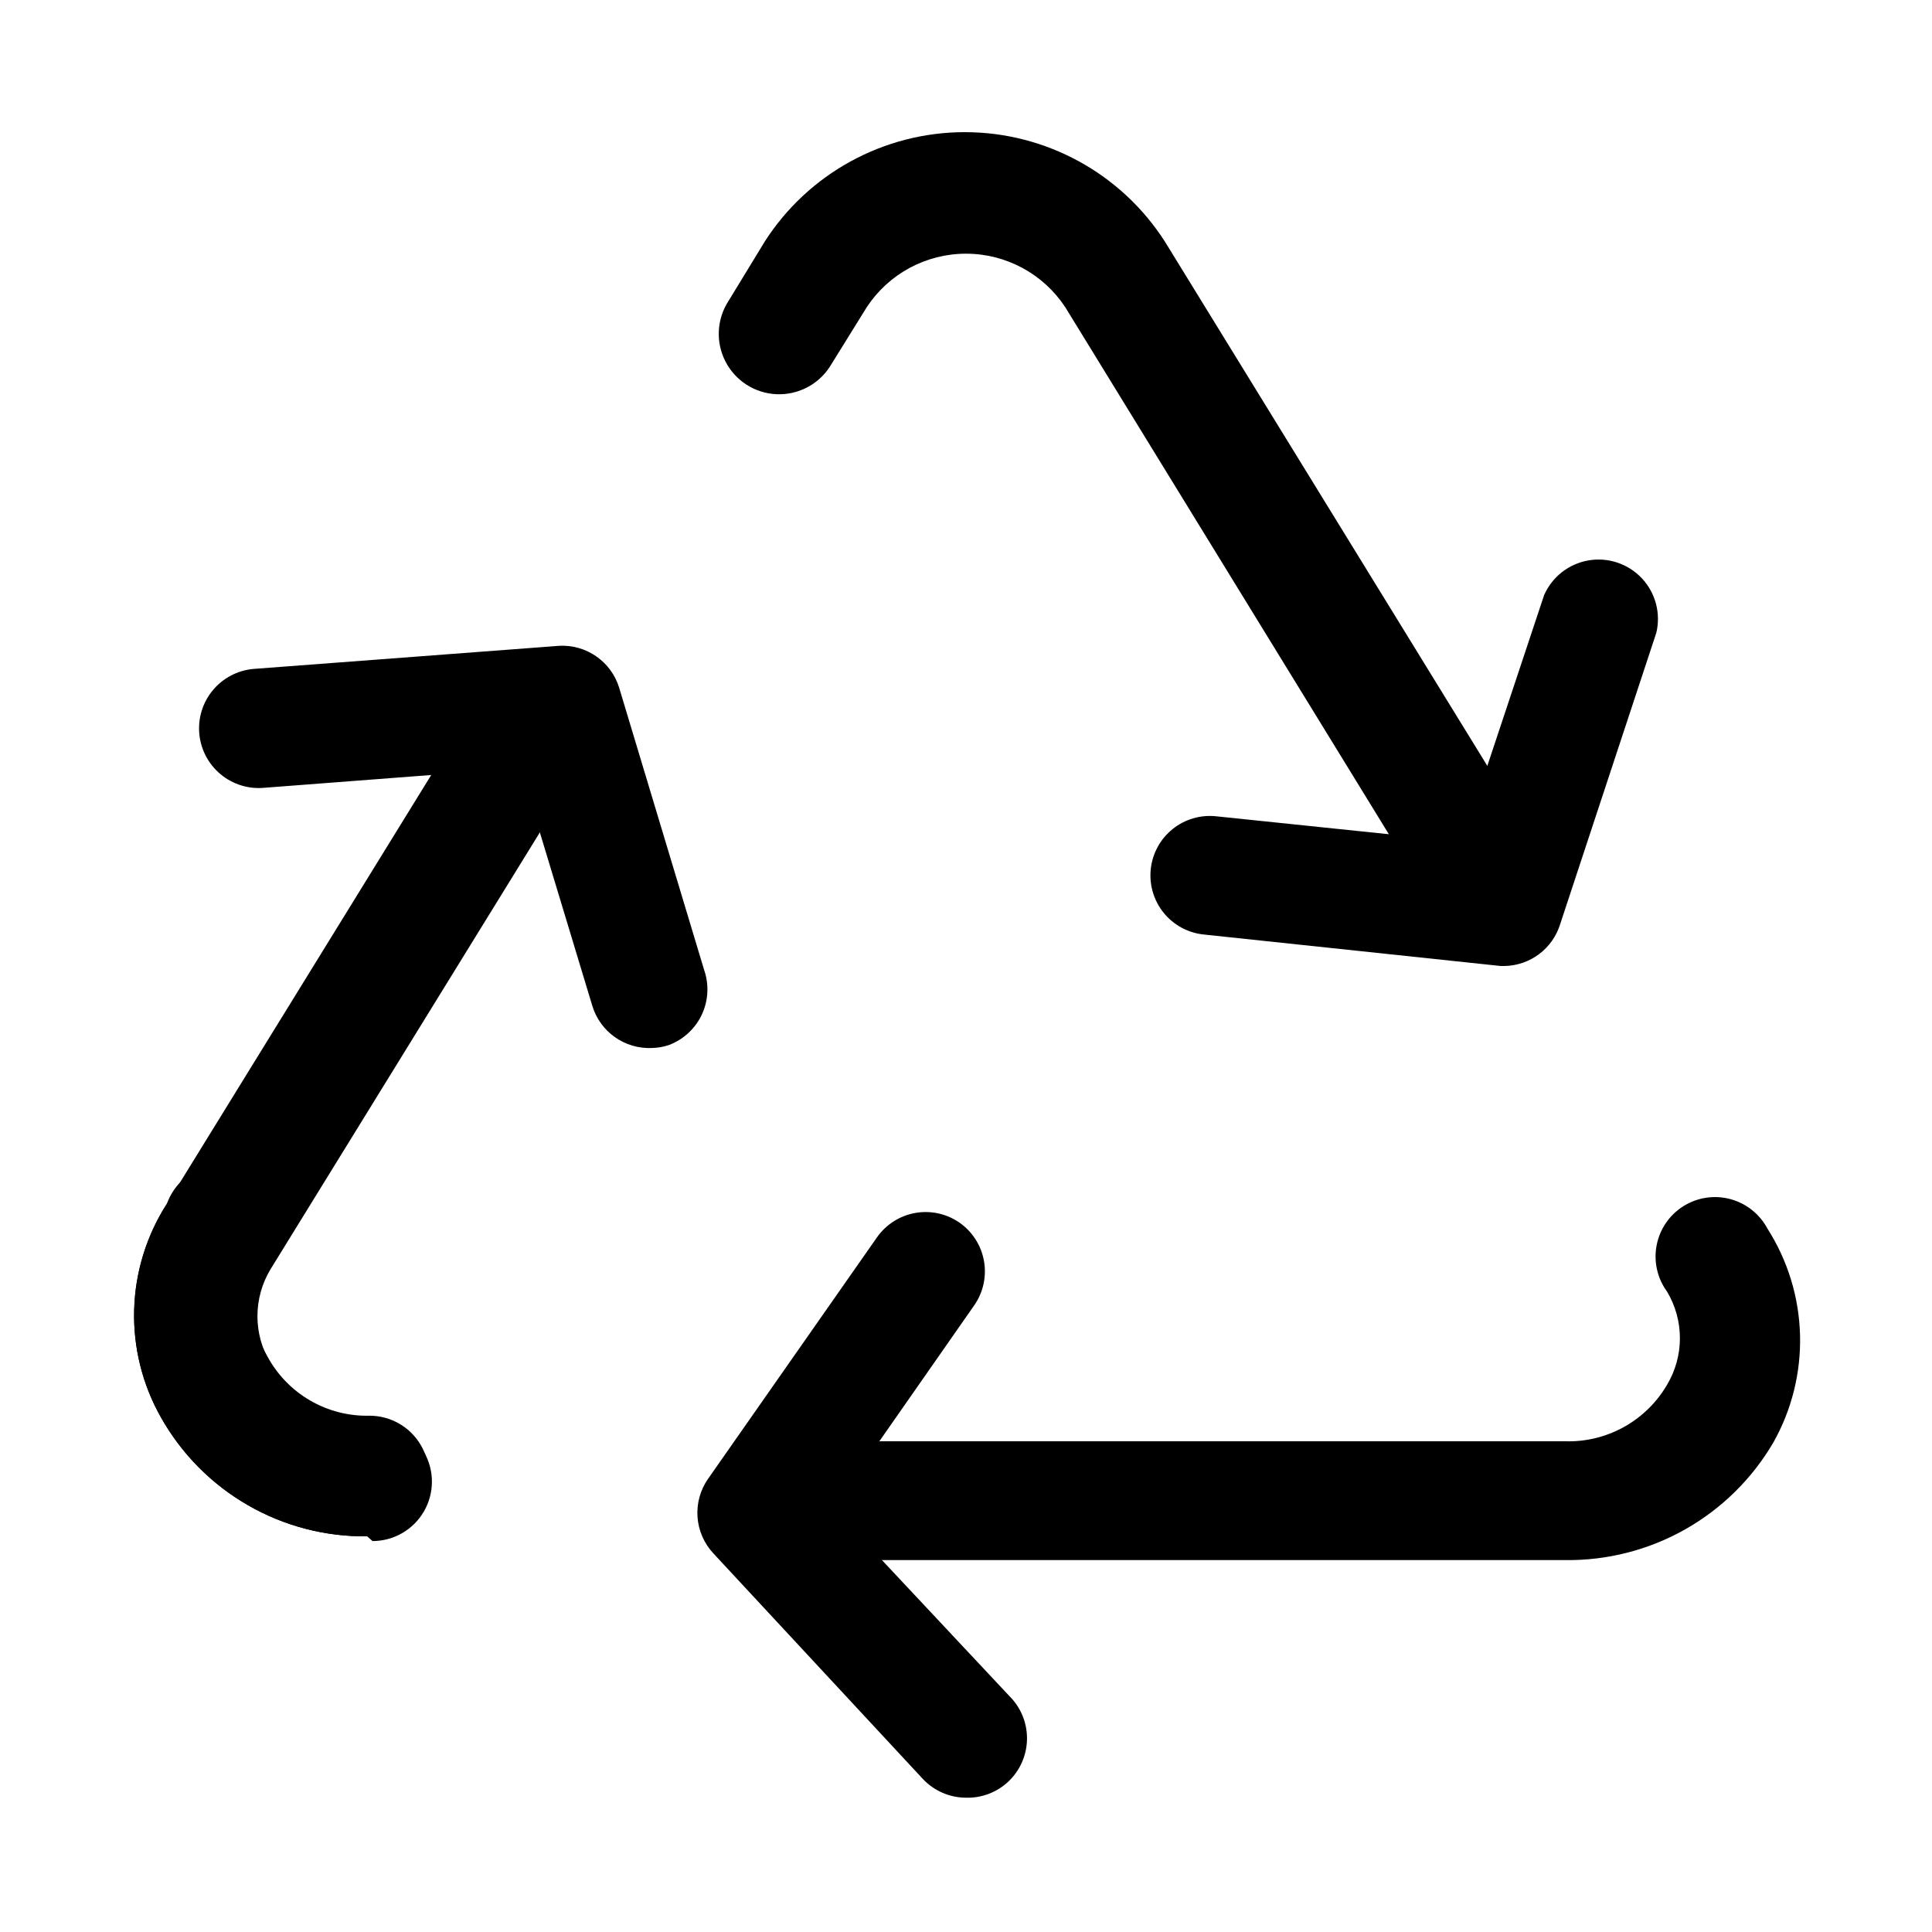 <?xml version="1.0" encoding="UTF-8"?>
<!-- Uploaded to: SVG Repo, www.svgrepo.com, Generator: SVG Repo Mixer Tools -->
<svg fill="#000000" width="800px" height="800px" version="1.1" viewBox="144 144 512 512" xmlns="http://www.w3.org/2000/svg">
 <g>
  <path d="m241.3 551.14c-11.09 0.133-22.016-2.723-31.625-8.262-9.613-5.539-17.559-13.562-23.004-23.227-4.934-8.691-7.394-18.566-7.117-28.559 0.277-9.988 3.285-19.715 8.691-28.117 1.582-4.426 5.059-7.914 9.477-9.508 4.418-1.598 9.32-1.133 13.363 1.258 4.043 2.394 6.809 6.469 7.535 11.109 0.73 4.641-0.652 9.367-3.769 12.883-2.231 3.734-3.41 8.008-3.41 12.359s1.18 8.621 3.41 12.359c2.617 4.871 6.535 8.922 11.316 11.699 4.777 2.781 10.234 4.18 15.766 4.043 5.625 0 10.82 3.004 13.633 7.875 2.812 4.871 2.812 10.871 0 15.742s-8.008 7.871-13.633 7.871z"/>
  <path d="m558.7 557.44h-190.19c-5.625 0-10.824-3-13.637-7.871s-2.812-10.871 0-15.742c2.812-4.871 8.012-7.875 13.637-7.875h190.19c5.441 0.18 10.832-1.117 15.598-3.75 4.766-2.633 8.734-6.504 11.48-11.207 2.234-3.734 3.414-8.004 3.414-12.355 0-4.356-1.18-8.625-3.414-12.359-2.578-3.527-3.578-7.969-2.754-12.262 0.824-4.293 3.394-8.051 7.098-10.371 3.703-2.324 8.203-3 12.426-1.875 4.223 1.129 7.785 3.961 9.84 7.816 5.371 8.418 8.359 18.141 8.637 28.121 0.277 9.984-2.164 19.855-7.062 28.559-5.629 9.621-13.711 17.578-23.418 23.055-9.711 5.477-20.699 8.277-31.844 8.117z"/>
  <path d="m241.3 551.14c-11.09 0.133-22.016-2.723-31.625-8.262-9.613-5.539-17.559-13.562-23.004-23.227-4.934-8.691-7.394-18.566-7.117-28.559 0.277-9.988 3.285-19.715 8.691-28.117l78.719-127.68v-0.004c3.121-4.891 8.617-7.75 14.418-7.492 5.797 0.258 11.02 3.59 13.695 8.738 2.676 5.148 2.402 11.336-0.719 16.23l-78.719 127.68c-2.234 3.738-3.414 8.008-3.414 12.359 0 4.352 1.18 8.625 3.414 12.359 2.617 4.871 6.531 8.922 11.312 11.699 4.781 2.781 10.238 4.18 15.766 4.047 5.625 0 10.824 3 13.637 7.871s2.812 10.871 0 15.742-8.012 7.875-13.637 7.875z"/>
  <path d="m536.5 390.39c-5.527 0.031-10.668-2.836-13.539-7.559l-96.668-157.44v0.004c-5.828-8.844-15.707-14.164-26.293-14.164-10.59 0-20.469 5.32-26.293 14.164l-9.762 15.742c-3.094 4.809-8.52 7.602-14.23 7.328-5.711-0.273-10.844-3.574-13.461-8.66-2.617-5.082-2.324-11.176 0.77-15.984l9.605-15.742-0.004-0.004c11.574-18.098 31.574-29.051 53.059-29.051s41.484 10.953 53.059 29.051l96.824 157.44c2.207 3.566 2.898 7.867 1.922 11.945-0.973 4.078-3.535 7.598-7.117 9.781-2.285 1.75-5.008 2.84-7.871 3.148z"/>
  <path d="m542.8 400h-1.102l-78.719-8.348c-4.156-0.434-7.969-2.504-10.598-5.754-2.629-3.246-3.856-7.406-3.418-11.562s2.508-7.969 5.758-10.598c3.246-2.625 7.406-3.856 11.562-3.414l65.18 6.769 21.727-65.336v-0.004c2.109-4.856 6.523-8.324 11.738-9.234 5.219-0.91 10.543 0.867 14.172 4.723 3.625 3.859 5.074 9.281 3.848 14.434l-25.508 77.301c-0.984 3.137-2.926 5.887-5.551 7.863-2.625 1.973-5.805 3.078-9.09 3.16z"/>
  <path d="m400 620.41c-4.363-0.012-8.527-1.836-11.496-5.035l-55.418-59.672c-2.481-2.637-3.981-6.055-4.238-9.668-0.258-3.613 0.738-7.203 2.82-10.168l44.715-63.922c2.383-3.418 6.027-5.754 10.129-6.492 4.102-0.738 8.328 0.18 11.754 2.555 3.422 2.387 5.754 6.027 6.492 10.129 0.738 4.102-0.18 8.332-2.555 11.758l-37.473 53.688 47.23 50.383 0.004-0.004c2.828 3.047 4.336 7.09 4.195 11.242-0.141 4.156-1.918 8.086-4.945 10.938-3.027 2.848-7.059 4.383-11.215 4.269z"/>
  <path d="m316.71 421.73c-3.492 0.148-6.934-0.871-9.785-2.894-2.852-2.023-4.945-4.938-5.957-8.285l-19.051-62.977-67.855 5.195c-4.176 0.398-8.34-0.883-11.57-3.555-3.234-2.672-5.273-6.516-5.672-10.691-0.395-4.176 0.883-8.34 3.555-11.574 2.672-3.231 6.519-5.269 10.695-5.668l81.238-6.141c3.473-0.156 6.902 0.836 9.75 2.832 2.848 1.992 4.957 4.871 5.996 8.191l22.516 74.785-0.004-0.004c1.379 3.887 1.176 8.156-0.559 11.898-1.738 3.738-4.871 6.644-8.73 8.098-1.469 0.504-3.012 0.77-4.566 0.789z"/>
 </g>
</svg>